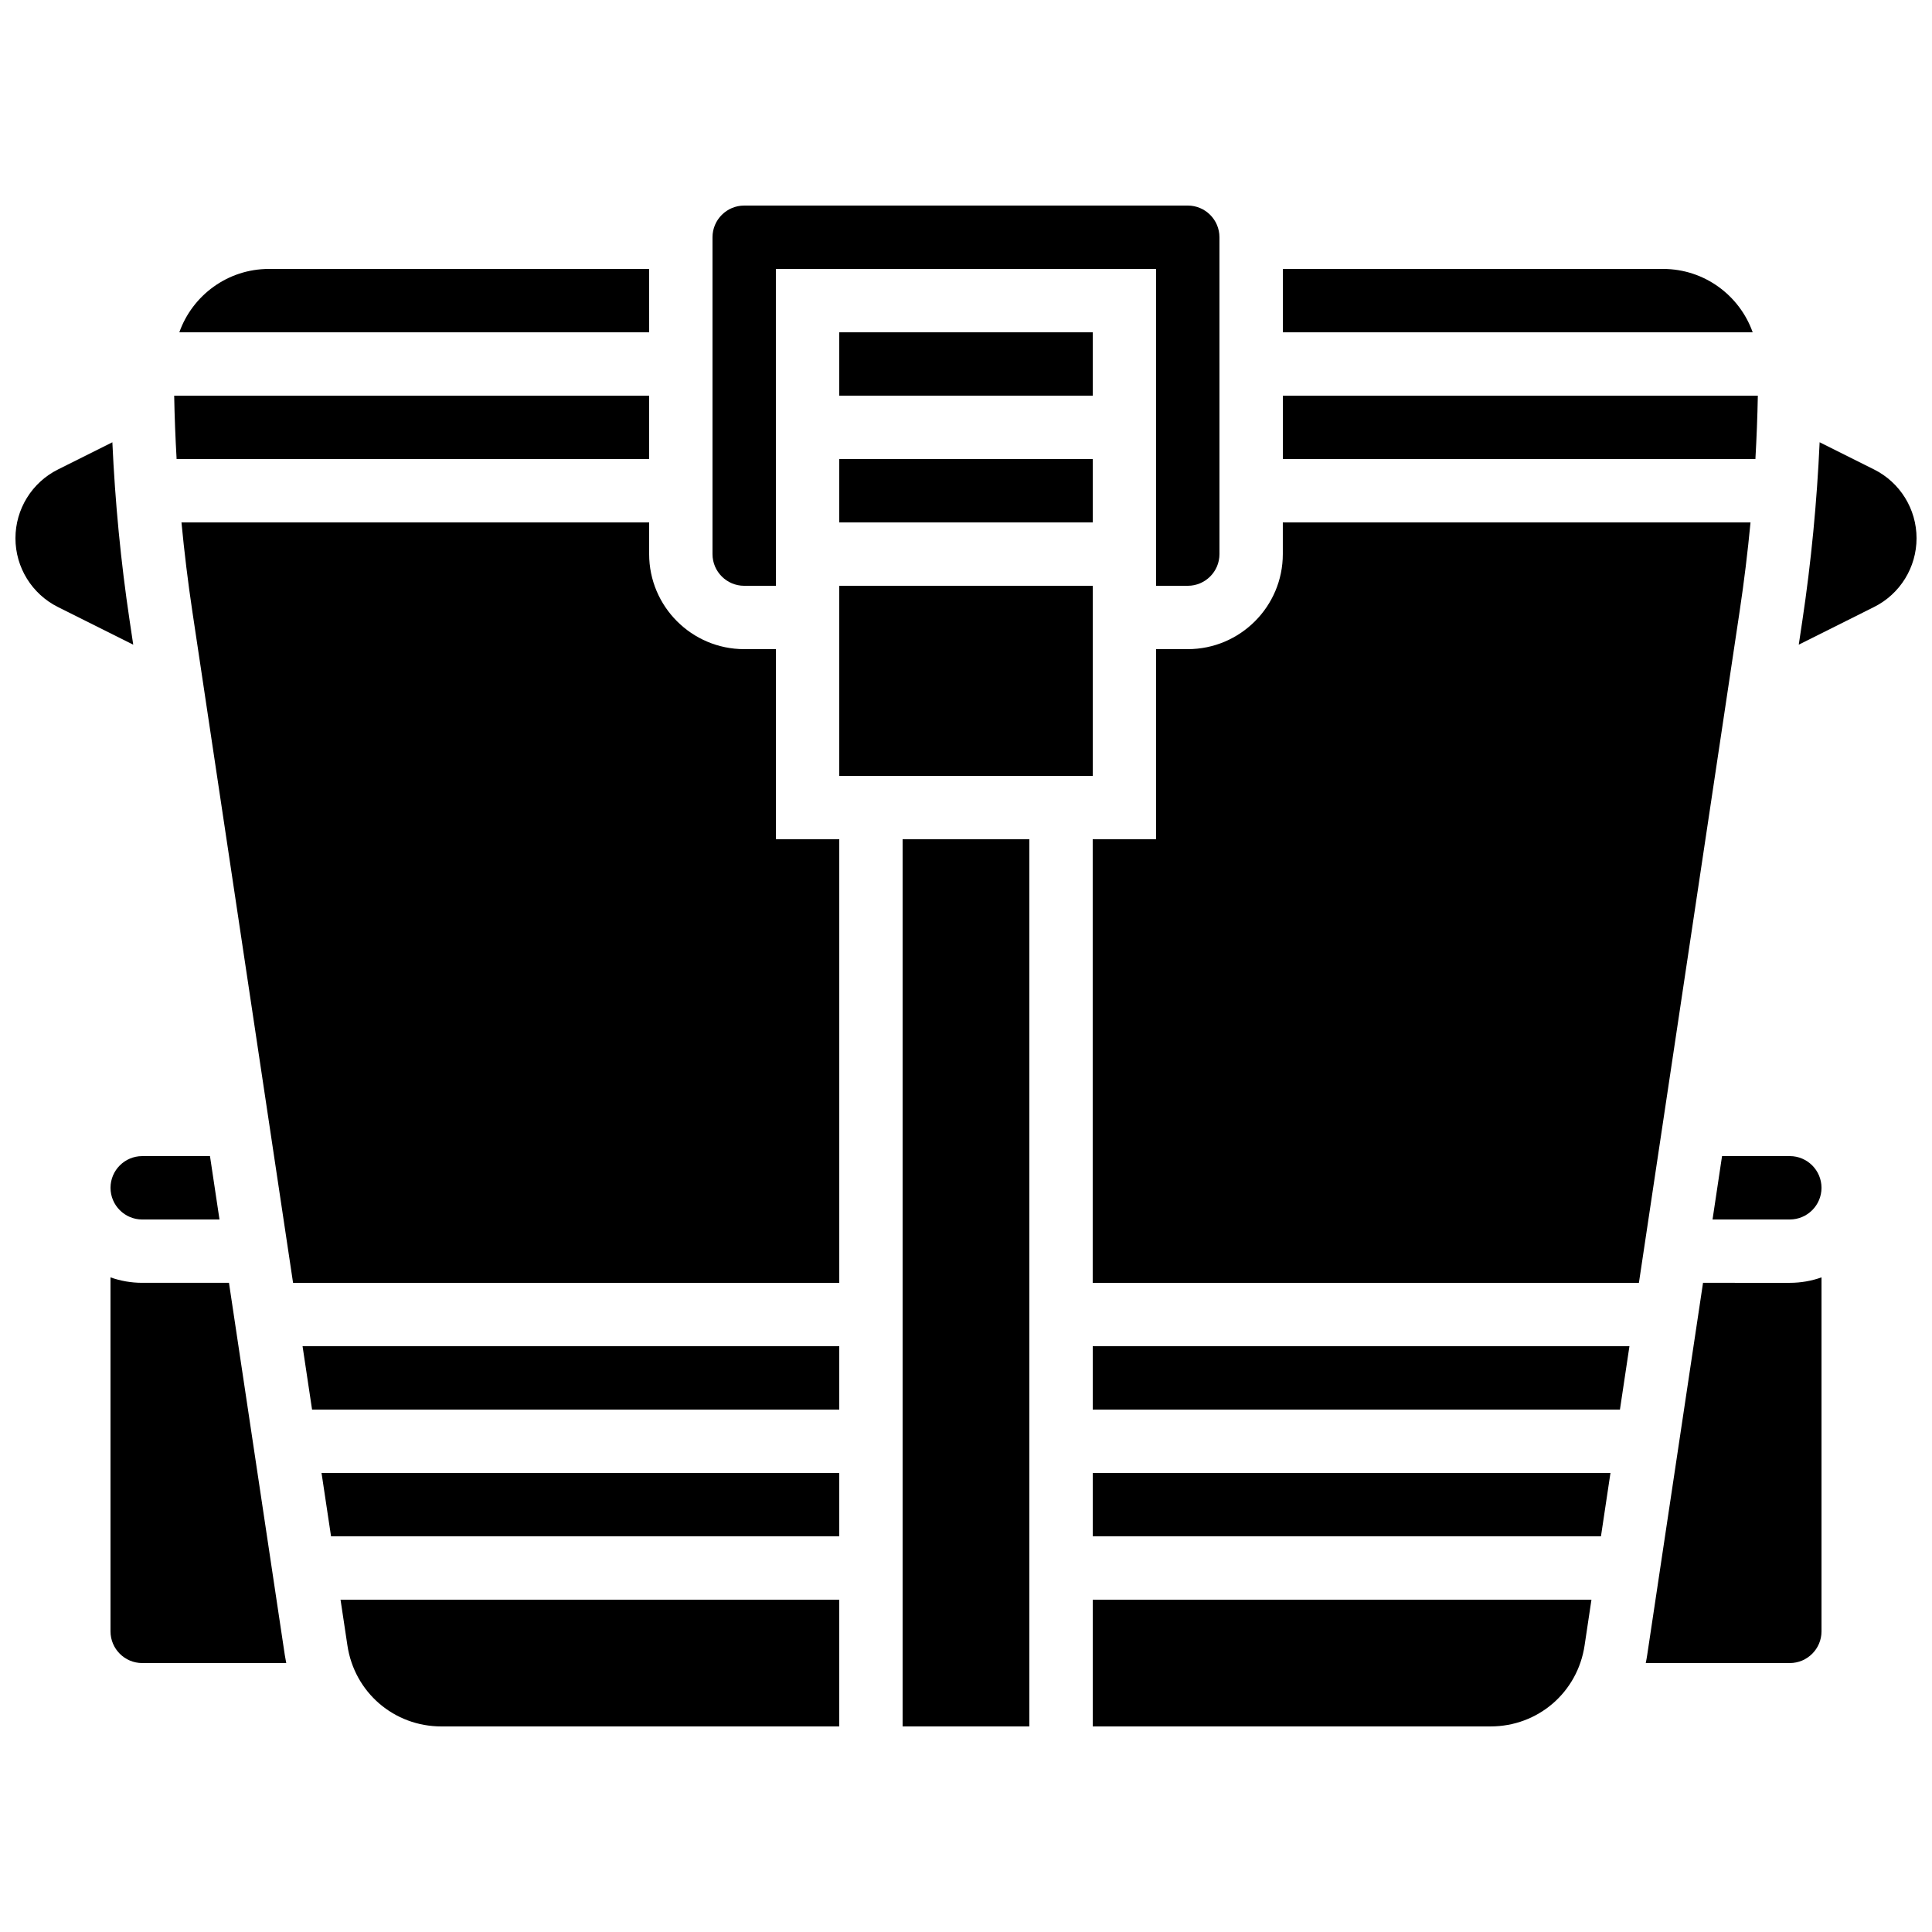 <?xml version="1.0" encoding="UTF-8"?>
<!-- Uploaded to: SVG Repo, www.svgrepo.com, Generator: SVG Repo Mixer Tools -->
<svg width="800px" height="800px" version="1.1" viewBox="144 144 512 512" xmlns="http://www.w3.org/2000/svg">
 <defs>
  <clipPath id="b">
   <path d="m620 261h31.902v54h-31.902z"/>
  </clipPath>
  <clipPath id="a">
   <path d="m148.09 261h31.906v54h-31.906z"/>
  </clipPath>
 </defs>
 <g clip-path="url(#b)">
  <path d="m640.64 268.41-14.418-7.207c-0.719 15.84-2.238 31.676-4.582 47.301l-0.949 6.336 19.949-9.977c6.906-3.449 11.266-10.508 11.266-18.227s-4.359-14.777-11.266-18.227z"/>
 </g>
 <g clip-path="url(#a)">
  <path d="m178.36 308.51c-2.344-15.625-3.863-31.465-4.582-47.301l-14.418 7.207c-6.906 3.449-11.266 10.508-11.266 18.227s4.359 14.777 11.266 18.227l19.949 9.977z"/>
 </g>
 <path d="m366.41 265.65h67.176v16.793h-67.176z"/>
 <path d="m316.03 215.27h-100.76c-10.945 0-20.281 7.019-23.746 16.793h124.51z"/>
 <path d="m316.03 265.65v-16.793h-125.87c0.105 5.594 0.324 11.195 0.645 16.793z"/>
 <path d="m173.29 458.78c0 4.629 3.766 8.398 8.398 8.398h20.48l-2.519-16.793-17.965-0.004c-4.629 0-8.395 3.769-8.395 8.398z"/>
 <path d="m609.84 248.86h-125.87v16.793h125.23c0.32-5.598 0.539-11.199 0.645-16.793z"/>
 <path d="m618.32 450.38h-17.961l-2.519 16.793h20.48c4.629 0 8.398-3.766 8.398-8.398-0.004-4.625-3.769-8.395-8.398-8.395z"/>
 <path d="m366.41 232.06h67.176v16.793h-67.176z"/>
 <path d="m584.73 215.27h-100.76v16.793h124.51c-3.469-9.773-12.801-16.793-23.746-16.793z"/>
 <path d="m204.68 483.96h-23c-2.941 0-5.769-0.512-8.398-1.445l0.004 93.812c0 4.629 3.766 8.398 8.398 8.398h38.172c-0.145-0.715-0.277-1.438-0.387-2.168z"/>
 <path d="m341.22 299.24h8.398l-0.004-83.969h100.76v83.969h8.398c4.629 0 8.398-3.766 8.398-8.398l-0.004-83.969c0-4.629-3.766-8.398-8.398-8.398l-117.55 0.004c-4.629 0-8.398 3.766-8.398 8.398v83.969c0 4.625 3.766 8.395 8.398 8.395z"/>
 <path d="m226.7 517.55h139.71v-16.793h-142.23z"/>
 <path d="m236.07 580.07c1.867 12.43 12.344 21.453 24.914 21.453h105.42v-33.586l-132.16-0.004z"/>
 <path d="m433.59 517.55h139.71l2.519-16.793h-142.23z"/>
 <path d="m433.59 601.52h105.43c12.57 0 23.047-9.023 24.91-21.453l1.82-12.137h-132.16z"/>
 <path d="m607.91 282.44h-123.95v8.398c0 13.891-11.301 25.191-25.191 25.191h-8.398v50.383h-16.793v117.55h144.75l26.691-177.95c1.18-7.816 2.133-15.684 2.887-23.578z"/>
 <path d="m595.32 483.96-14.789 98.594c-0.109 0.73-0.242 1.453-0.387 2.168l38.176 0.004c4.629 0 8.398-3.766 8.398-8.398v-93.809c-2.629 0.934-5.453 1.445-8.398 1.445z"/>
 <path d="m433.59 551.14h134.68l2.519-16.793h-137.2z"/>
 <path d="m383.2 366.41h33.586v235.11h-33.586z"/>
 <path d="m349.62 316.03h-8.398c-13.891 0-25.191-11.301-25.191-25.191v-8.398h-123.94c0.754 7.894 1.707 15.762 2.879 23.574l26.695 177.95h144.75v-117.55h-16.793z"/>
 <path d="m231.73 551.14h134.68v-16.793h-137.2z"/>
 <path d="m366.41 299.24h67.176v50.383h-67.176z"/>
</svg>